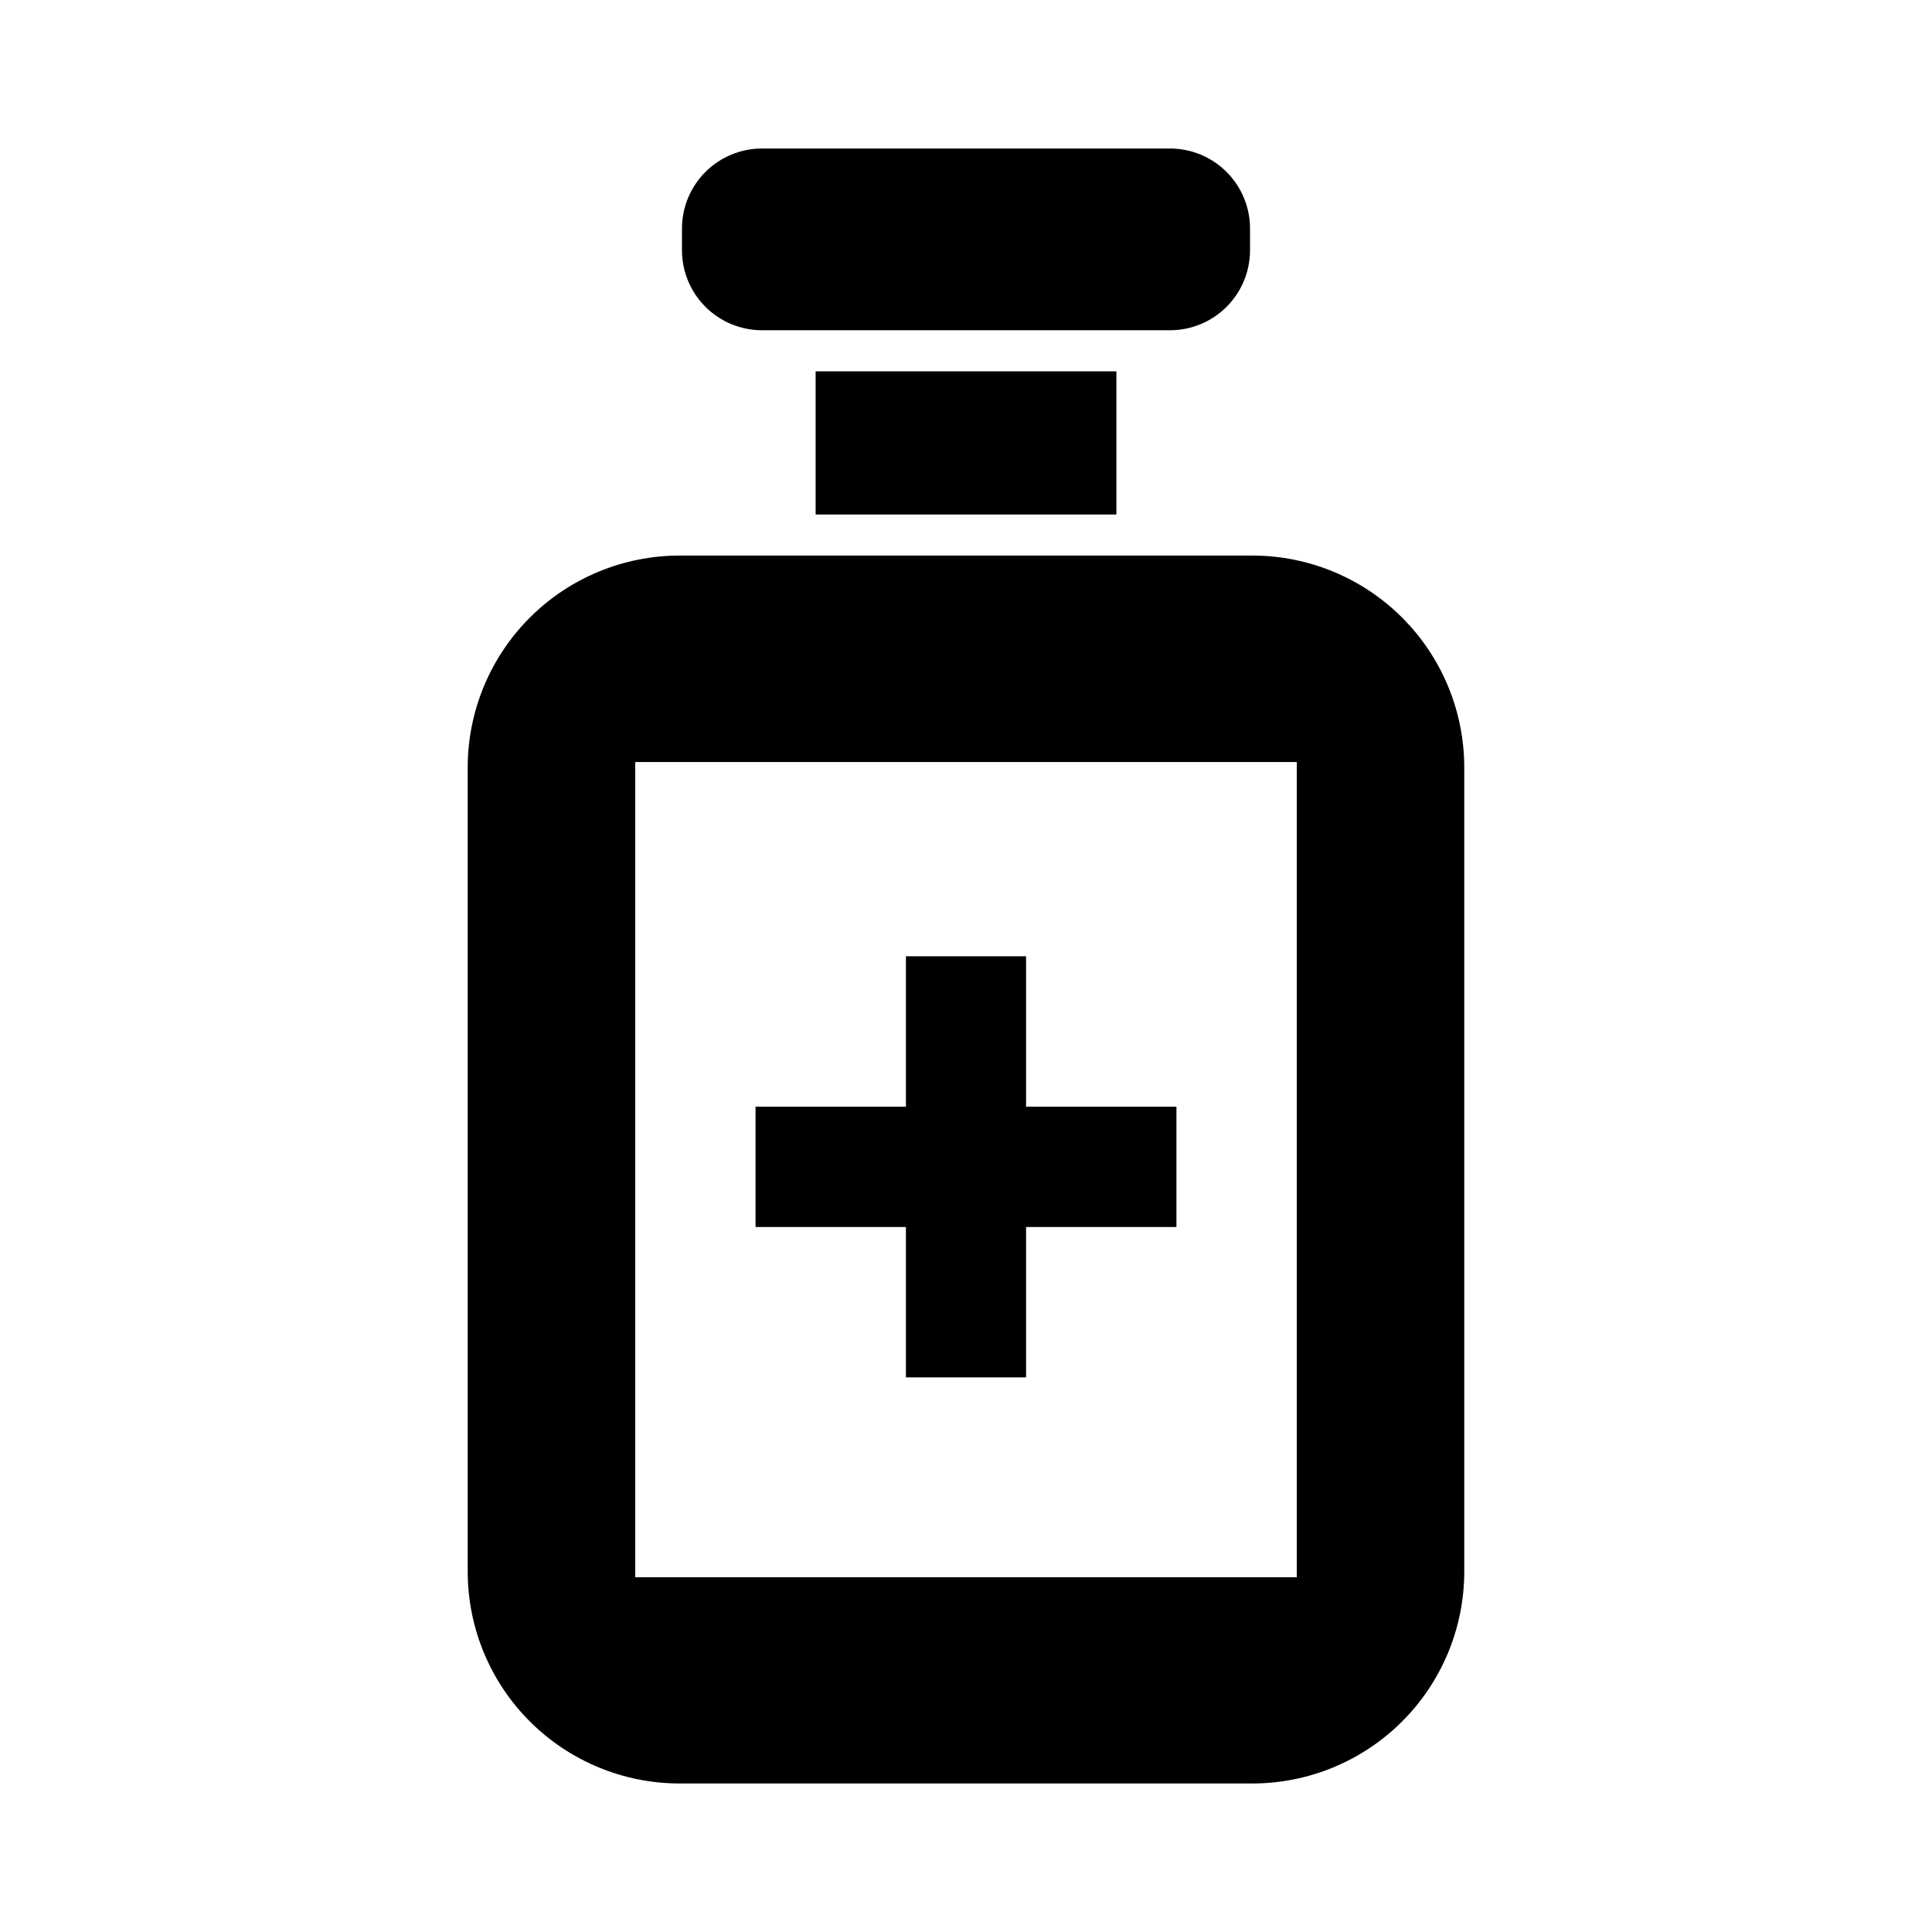 <?xml version="1.0" encoding="UTF-8"?>
<!-- Uploaded to: ICON Repo, www.svgrepo.com, Generator: ICON Repo Mixer Tools -->
<svg fill="#000000" width="800px" height="800px" version="1.1" viewBox="144 144 512 512" xmlns="http://www.w3.org/2000/svg">
 <g>
  <path d="m324.73 210.36v-5.844c0.012-5.617 2.254-10.996 6.231-14.965 3.977-3.965 9.363-6.195 14.98-6.195h108.12c5.617 0 11.004 2.231 14.98 6.195 3.977 3.969 6.215 9.348 6.231 14.965v5.844c-0.016 5.617-2.254 11-6.231 14.965-3.977 3.969-9.363 6.195-14.98 6.195h-108.12c-5.617 0-11.004-2.227-14.98-6.195-3.977-3.965-6.219-9.348-6.231-14.965z"/>
  <path d="m360.15 242.41h79.703v37.938h-79.703z"/>
  <path d="m475.92 291.23h-151.85c-14.879 0.012-29.148 5.93-39.672 16.453-10.523 10.523-16.438 24.789-16.453 39.672v213.16c0.016 14.883 5.93 29.148 16.453 39.672 10.523 10.523 24.793 16.441 39.672 16.453h151.85c14.883-0.012 29.148-5.93 39.672-16.453 10.523-10.523 16.441-24.789 16.453-39.672v-213.16c-0.012-14.883-5.93-29.148-16.453-39.672-10.523-10.523-24.789-16.441-39.672-16.453zm11.738 270.75h-175.32v-216.03h175.32z"/>
  <path d="m455.77 469.17h-39.852v39.852h-31.84v-39.852h-39.852v-31.891h39.852v-39.852h31.84v39.852h39.852z"/>
 </g>
</svg>